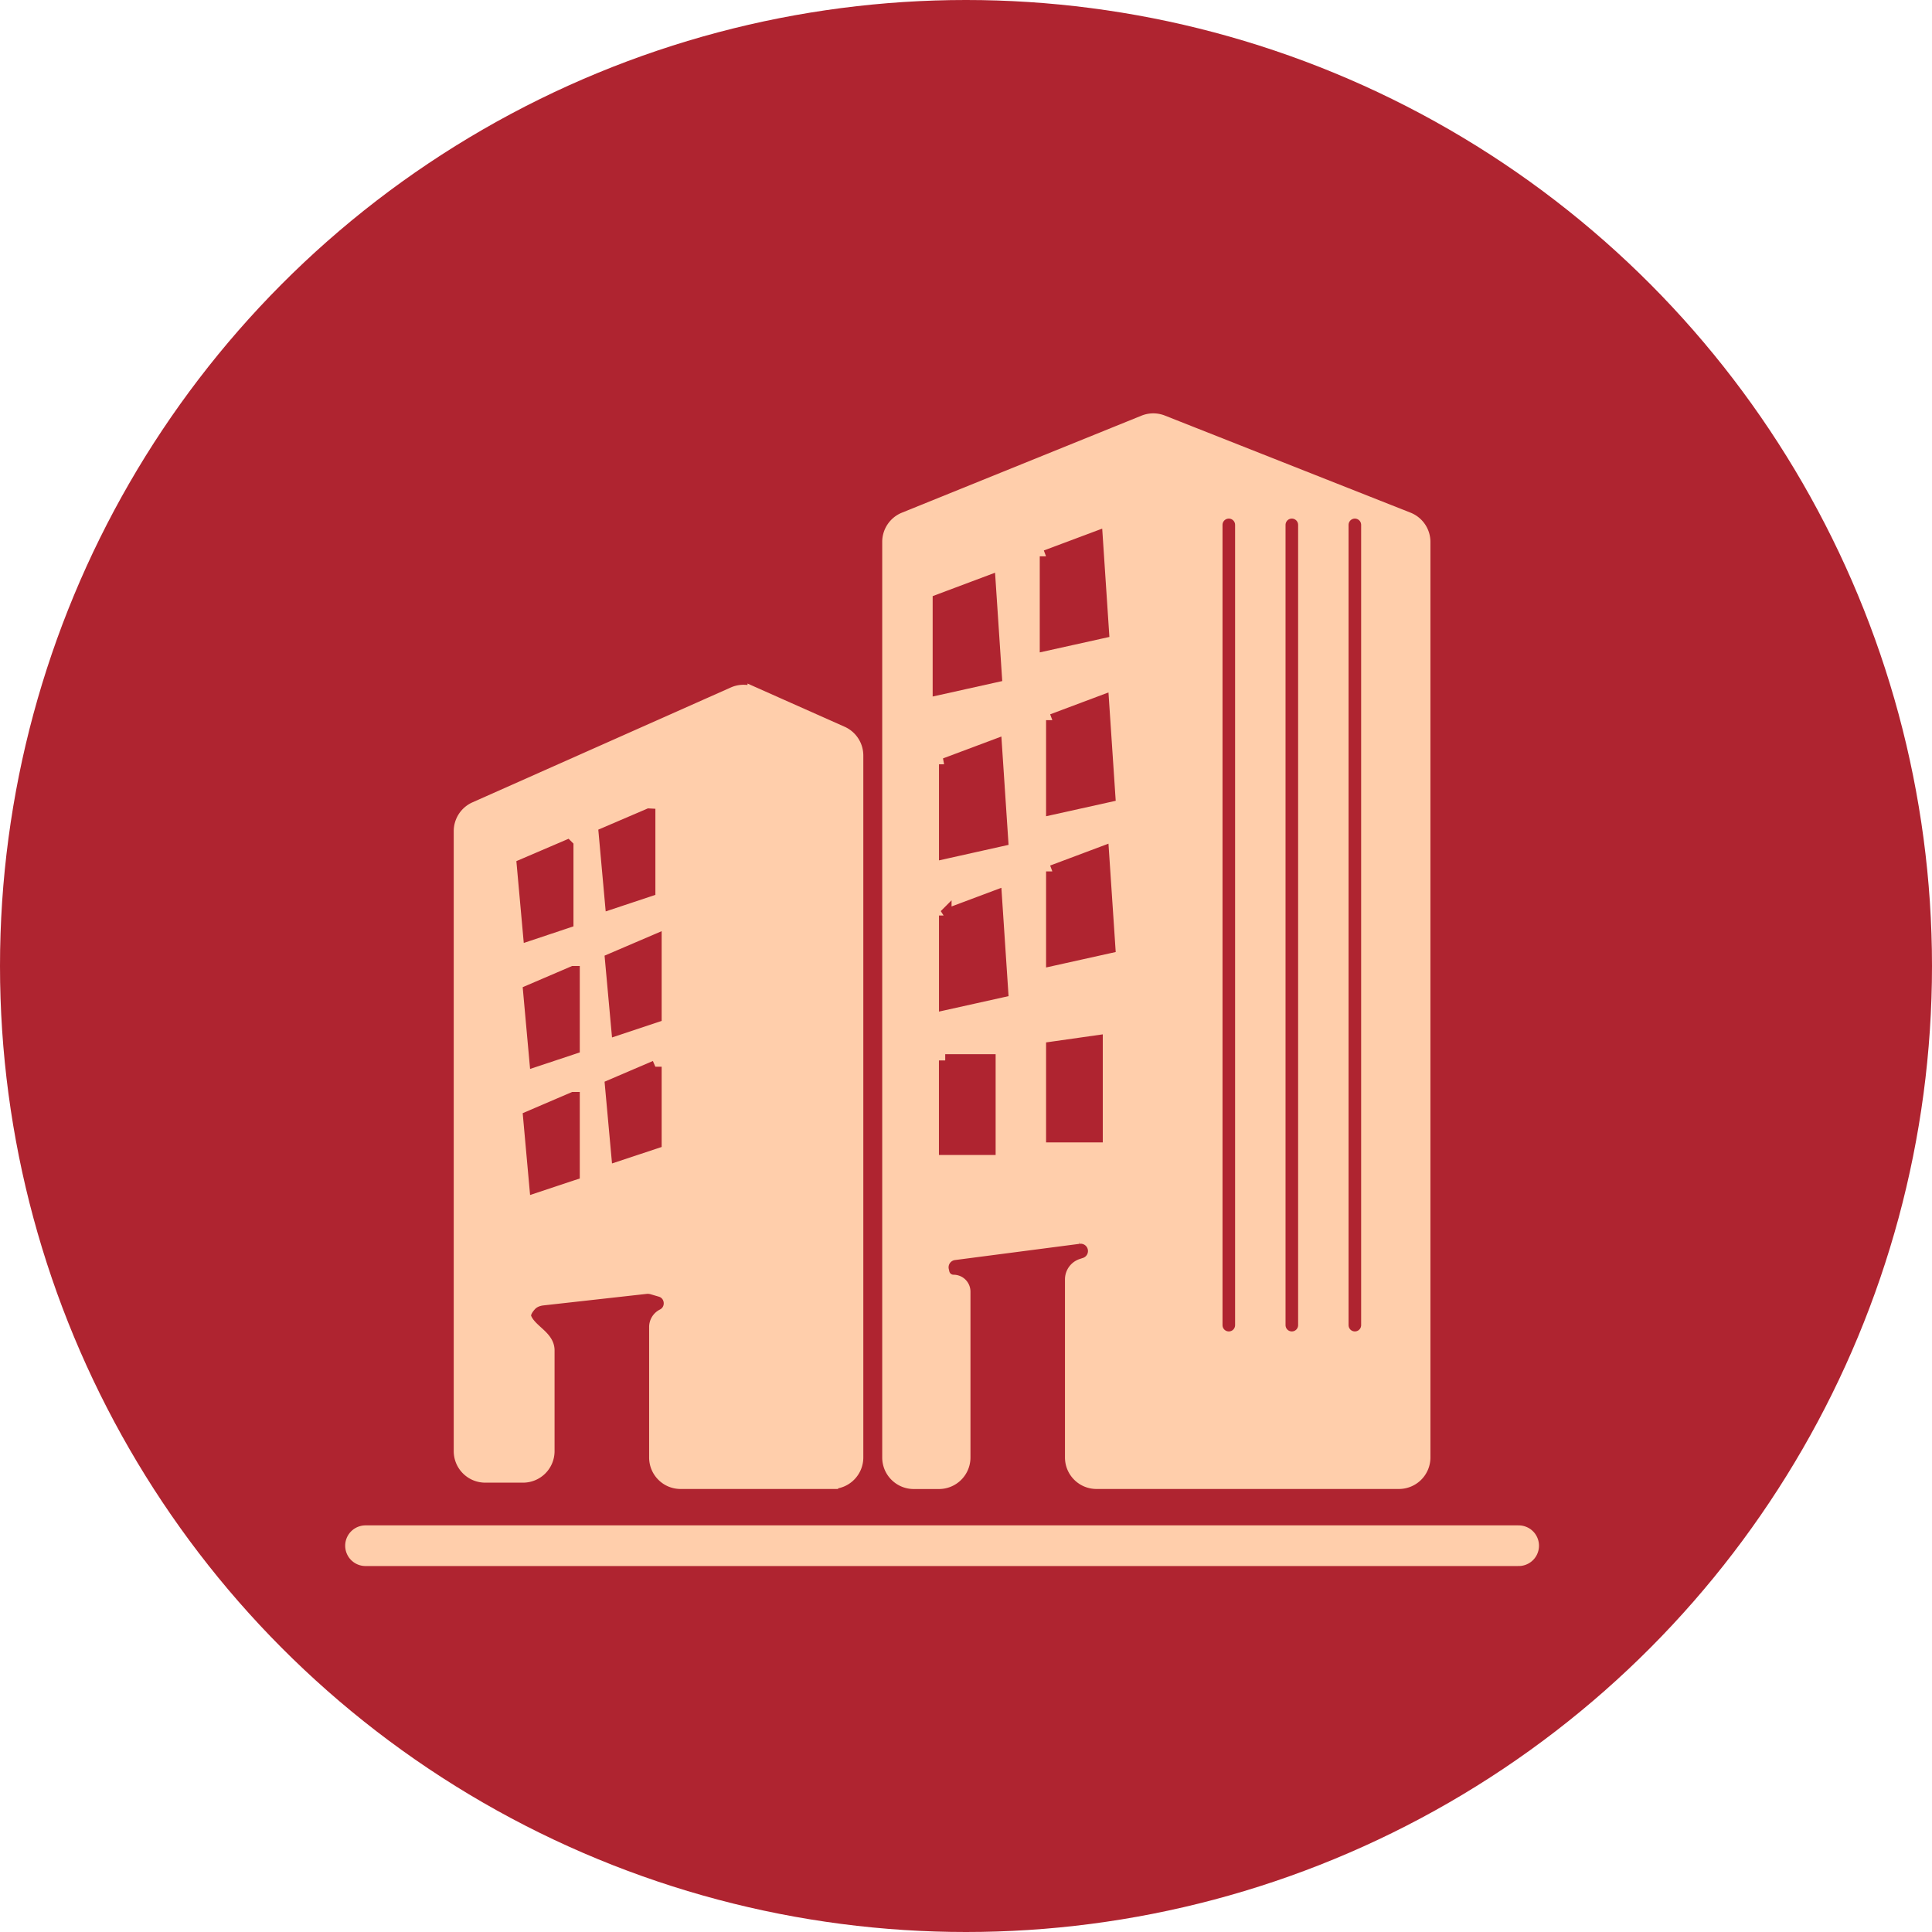 <svg xmlns="http://www.w3.org/2000/svg" width="37" height="37" fill="none"><circle cx="18.5" cy="18.5" r="18.5" fill="#AF2430"/><path fill="#FFCEAB" stroke="#FFCEAB" stroke-width=".241" d="M10.5 27.791v-1.93c0-.267-.341-.372-.441-.62-.03-.075.023-.169.097-.25.062-.068.15-.101.241-.111l1.971-.22a.318.318 0 0 1 .123.01l.157.046c.222.063.25.367.044.471a.254.254 0 0 0-.14.227v2.498c0 .267.215.483.482.483h2.896a.483.483 0 0 0 .483-.483V14.468a.483.483 0 0 0-.287-.44l-1.69-.752a.483.483 0 0 0-.391 0l-4.948 2.2a.483.483 0 0 0-.287.44v11.875c0 .267.216.483.483.483h.724a.483.483 0 0 0 .483-.483ZM18.465 27.912v-3.176a.203.203 0 0 0-.204-.203.203.203 0 0 1-.197-.154l-.01-.044a.261.261 0 0 1 .219-.323l2.38-.31a.26.26 0 0 1 .116.506l-.054.018a.29.29 0 0 0-.199.275v3.411c0 .267.216.483.483.483h5.793a.483.483 0 0 0 .482-.483V10.38a.483.483 0 0 0-.305-.45l-4.704-1.859a.483.483 0 0 0-.359.001L17.318 9.93a.483.483 0 0 0-.302.448v17.535c0 .267.217.483.483.483h.483a.483.483 0 0 0 .483-.483Z"/><path stroke="#FFCEAB" stroke-linecap="round" stroke-width=".779" d="M7 29.602h22.084"/><path stroke="#AF2430" stroke-linecap="round" stroke-width=".241" d="M23.533 10.052v15.326"/><path fill="#AF2430" stroke="#AF2430" stroke-width=".241" d="m17.982 11.5.965-.362.12 1.81-1.085.241V11.5ZM18.102 14.637l.966-.362.12 1.81-1.085.242v-1.69ZM18.102 17.534l.966-.362.12 1.81-1.085.241v-1.69ZM18.102 20.31h.845v1.689h-.845v-1.69ZM20.033 10.655l.966-.362.12 1.81-1.086.241v-1.69ZM20.154 13.793l.965-.362.121 1.81-1.086.241v-1.69ZM20.154 16.689l.965-.362.121 1.81-1.086.241v-1.69ZM20.154 20.068l.845-.12v1.81h-.845v-1.69ZM10.862 16.206l-.845.362.12 1.328.725-.242v-1.448ZM10.982 18.62l-.844.362.12 1.327.725-.241V18.62ZM10.982 21.033l-.844.362.12 1.328.725-.241v-1.449ZM12.43 15.603l-.844.362.12 1.327.725-.241v-1.448ZM12.551 18.016l-.845.362.121 1.328.724-.241v-1.449ZM12.551 20.43l-.845.362.121 1.327.724-.24v-1.45Z"/><path stroke="#AF2430" stroke-linecap="round" stroke-width=".241" d="M24.74 10.052v15.326M25.947 10.052v15.326"/></svg>